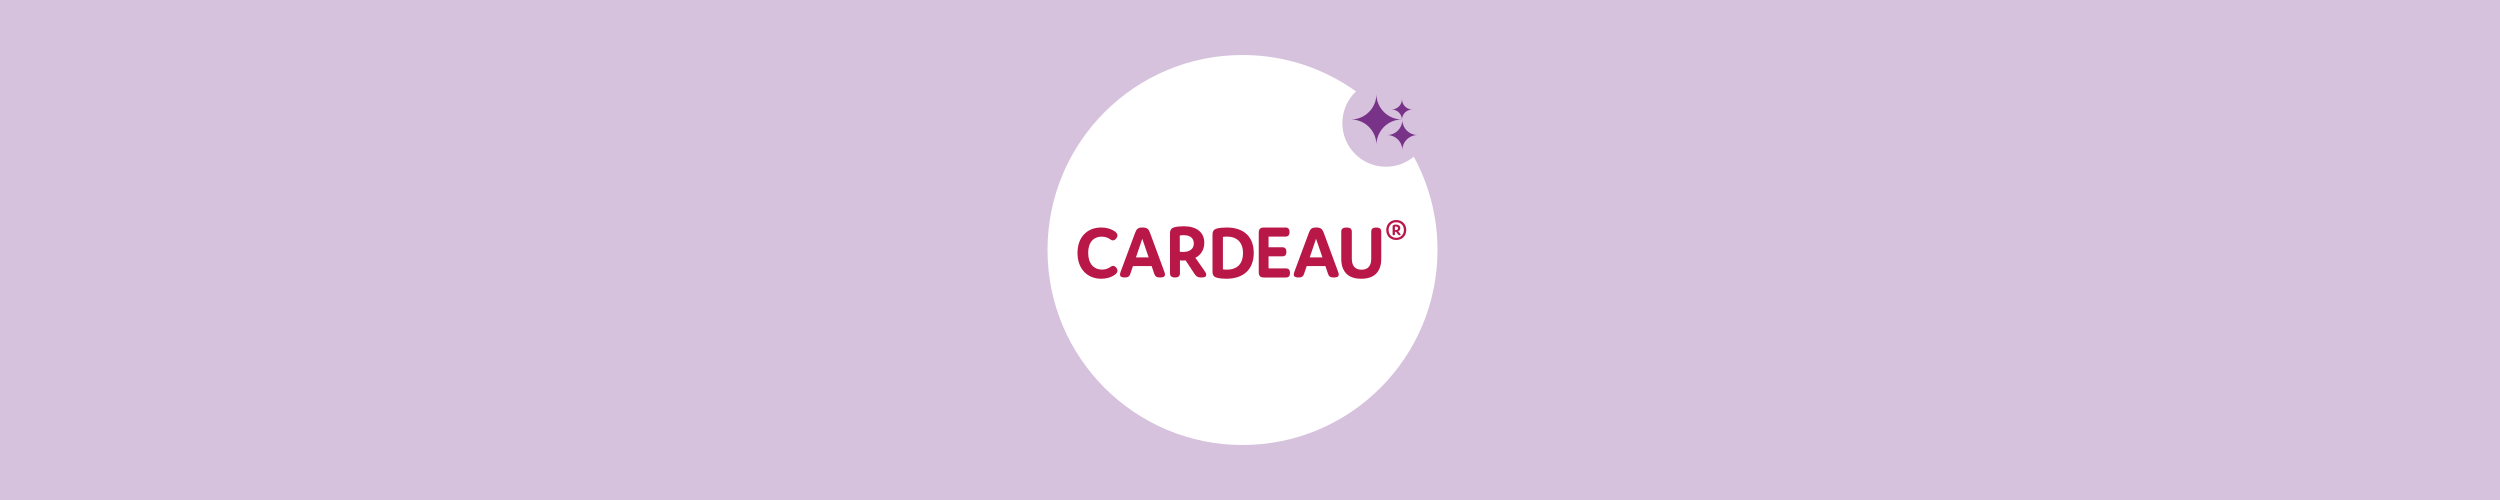 <?xml version="1.0" encoding="UTF-8"?>
<svg width="2000px" height="400px" viewBox="0 0 2000 400" version="1.1" xmlns="http://www.w3.org/2000/svg" xmlns:xlink="http://www.w3.org/1999/xlink">
    <title>brand-header Home Cardeau</title>
    <g id="brand-header-Home-Cardeau" stroke="none" stroke-width="1" fill="none" fill-rule="evenodd">
        <rect fill="#D6C2DC" x="0" y="0" width="2000" height="400"></rect>
        <g id="Group" transform="translate(838, 44)">
            <path d="M156,0 C189.874,0 221.226,10.797 246.804,29.136 C240.073,35.5 235.874,44.509 235.874,54.499 C235.874,73.769 251.496,89.39 270.765,89.39 C279.224,89.39 286.98,86.38 293.02,81.373 C305.123,103.538 312,128.966 312,156 C312,242.156 242.156,312 156,312 C69.844,312 0,242.156 0,156 C0,69.844 69.844,0 156,0 Z" id="Path" fill="#FFFFFF"></path>
            <g id="Group-5" transform="translate(235.874, 19.608)"></g>
        </g>
        <g id="logo-cardeau" transform="translate(862, 176)" fill="#B81747" fill-rule="nonzero">
            <path d="M19.479,39.672 C21.795,39.672 23.697,39.18 25.467,38.09 C26.744,37.358 27.543,36.68 28.461,36.68 C30.23,36.68 32,38.874 32,40.59 C32,42.053 30.776,43.33 28.82,44.5 C26.199,46.082 22.779,47 18.987,47 C8.116,47 0,39.38 0,26.374 C0,13.381 8.063,6 18.921,6 C22.699,6 25.999,6.851 28.807,8.447 C30.763,9.551 31.987,10.947 31.987,12.29 C31.987,14.059 30.151,16.32 28.261,16.32 C27.343,16.32 26.558,15.655 25.334,14.91 C23.684,13.873 21.489,13.328 19.227,13.328 C13.306,13.328 8.542,17.357 8.542,26.267 C8.556,35.284 13.372,39.672 19.479,39.672 Z" id="Path"></path>
            <path d="M70,43.701 C70,45.035 69.029,46 66.09,46 C63.351,46 62.127,45.207 61.449,43.146 L59.308,36.842 L44.373,36.842 L42.232,43.146 C41.62,45.022 40.53,46 37.724,46 C34.984,46 34,45.035 34,43.701 C34,42.974 34.239,42.128 34.665,40.979 L46.075,10.308 C47.232,7.216 48.27,6 51.993,6 C55.77,6 56.874,7.269 58.031,10.308 L69.322,40.979 C69.761,42.128 70,42.974 70,43.701 Z M56.941,29.944 L51.82,15.025 L46.754,29.944 L56.941,29.944 Z" id="Shape"></path>
            <path d="M103,43.772 C103,45.203 102.034,46 99.177,46 C95.657,46 94.692,44.825 93.051,42.287 L86.502,32.311 C85.656,32.378 84.862,32.432 84.015,32.432 C83.102,32.432 82.375,32.365 81.951,32.311 L81.951,42.652 C81.951,44.879 80.681,46 78.009,46 C75.336,46 74,44.879 74,42.652 L74,11.318 C74,9.091 74.066,6.796 77.519,5.81 C79.279,5.311 82.441,5 84.981,5 C95.234,5 101.426,9.766 101.426,18.19 C101.426,23.698 98.819,27.91 94.268,30.272 L100.341,38.818 C102.272,41.612 103,42.598 103,43.772 Z M84.253,25.574 C89.955,25.574 93.051,23.036 93.051,18.757 C93.051,14.423 89.955,12.128 84.862,12.128 C83.83,12.128 82.798,12.25 81.832,12.439 L81.832,25.385 C82.547,25.507 83.393,25.574 84.253,25.574 Z" id="Shape"></path>
            <path d="M119.076,47 C116.62,47 113.631,46.758 111.55,46.192 C108.067,45.21 108,42.922 108,40.701 L108,12.299 C108,10.078 108.067,7.79 111.55,6.808 C113.324,6.31 116.634,6 119.329,6 C133.287,6 141,13.592 141,26.379 C140.987,39.395 132.913,47 119.076,47 Z M119.569,39.705 C128.016,39.705 132.42,34.697 132.42,26.554 C132.42,18.222 127.896,13.282 119.569,13.282 C118.529,13.282 117.421,13.349 116.327,13.524 L116.327,39.462 C117.421,39.651 118.529,39.705 119.569,39.705 Z" id="Shape"></path>
            <path d="M163.849,21.81 C166.037,21.81 167.137,22.976 167.137,25.444 C167.137,27.897 166.037,29.077 163.849,29.077 L152.847,29.077 L152.847,38.732 L166.713,38.732 C168.9,38.732 170,39.899 170,42.366 C170,44.833 168.9,46 166.713,46 L149.136,46 C146.273,46 145,44.713 145,41.816 L145,10.184 C145,7.287 146.273,6 149.136,6 L166.341,6 C168.529,6 169.629,7.167 169.629,9.634 C169.629,12.088 168.529,13.268 166.341,13.268 L152.847,13.268 L152.847,21.823 L163.849,21.823 L163.849,21.81 Z" id="Path"></path>
            <path d="M209,43.701 C209,45.035 208.03,46 205.092,46 C202.353,46 201.13,45.207 200.452,43.146 L198.312,36.842 L183.369,36.842 L181.229,43.146 C180.617,45.022 179.527,46 176.722,46 C173.984,46 173,45.035 173,43.701 C173,42.974 173.239,42.128 173.665,40.979 L185.071,10.308 C186.227,7.216 187.264,6 190.987,6 C194.762,6 195.866,7.269 197.022,10.308 L208.309,40.979 C208.761,42.128 209,42.974 209,43.701 Z M195.959,29.944 L190.84,15.025 L185.775,29.944 L195.959,29.944 Z" id="Shape"></path>
            <path d="M234.306,35.33 C234.807,34.097 234.983,32.69 234.983,31.029 L234.983,9.323 C234.983,7.112 236.283,6 238.964,6 C241.7,6 243,7.112 243,9.323 L243,30.962 C243,34.03 242.567,36.683 241.565,38.947 C239.073,44.789 233.669,47 226.966,47 C219.816,47 214.846,44.535 212.435,38.947 C211.501,36.79 211,34.151 211,31.015 L211,9.323 C211,7.112 212.368,6 215.225,6 C218.083,6 219.45,7.112 219.45,9.323 L219.45,31.015 C219.45,32.677 219.64,34.084 220.127,35.316 C221.306,38.331 223.73,39.738 227.21,39.738 C231.137,39.751 233.182,38.09 234.306,35.33 Z" id="Path"></path>
            <path d="M263,8 C263,12.723 259.682,16 255,16 C250.277,16 247,12.723 247,8 C247,3.318 250.277,0 255,0 C259.682,0 263,3.318 263,8 Z M261.114,8 C261.114,4.351 258.566,1.804 255,1.804 C251.434,1.804 248.886,4.351 248.886,8 C248.886,11.649 251.434,14.238 255,14.238 C258.566,14.238 261.114,11.649 261.114,8 Z M258.277,11.236 C258.649,11.731 258.525,12.213 257.616,12.213 C257.038,12.213 256.666,11.966 256.349,11.511 L254.959,9.501 L253.94,9.501 L253.94,11.429 C253.94,11.924 253.651,12.213 253.031,12.213 C252.37,12.213 252.081,11.924 252.081,11.429 L252.081,5.15 C252.081,4.53 252.329,3.635 254.546,3.635 C257.093,3.635 258.236,4.861 258.236,6.499 C258.236,7.766 257.534,8.592 256.639,9.046 L258.277,11.236 Z M254.628,8.041 C255.454,8.041 256.391,7.711 256.391,6.609 C256.391,5.701 255.771,5.219 254.546,5.219 C254.298,5.219 254.05,5.26 253.926,5.301 L253.926,8.055 L254.628,8.055 L254.628,8.041 Z" id="Shape"></path>
        </g>
        <g id="Group-2" transform="translate(1080.719, 75.157)" fill="#783389">
            <path d="M40.507,20.431 C29.386,20.616 20.428,29.69 20.428,40.855 L20.425,40.507 C20.239,29.386 11.166,20.428 -3.55271368e-15,20.428 L0.348,20.425 C11.469,20.239 20.428,11.166 20.428,-3.55271368e-15 L20.431,0.348 C20.616,11.469 29.69,20.428 40.855,20.428 Z" id="Combined-Shape"></path>
            <path d="M48.891,12.438 C44.43,12.572 40.855,16.23 40.855,20.724 L40.851,20.47 C40.718,16.009 37.059,12.434 32.566,12.434 L32.819,12.43 C37.28,12.296 40.855,8.638 40.855,4.145 L40.859,4.398 C40.993,8.859 44.651,12.434 49.145,12.434 Z" id="Combined-Shape-Copy"></path>
            <path d="M52.986,32.866 C46.422,33.027 41.151,38.398 41.151,45 L41.148,44.696 C40.986,38.133 35.615,32.862 29.013,32.862 L29.317,32.858 C35.88,32.697 41.151,27.326 41.151,20.724 L41.155,21.028 C41.316,27.591 46.687,32.862 53.289,32.862 Z" id="Combined-Shape-Copy-2"></path>
        </g>
    </g>
</svg>